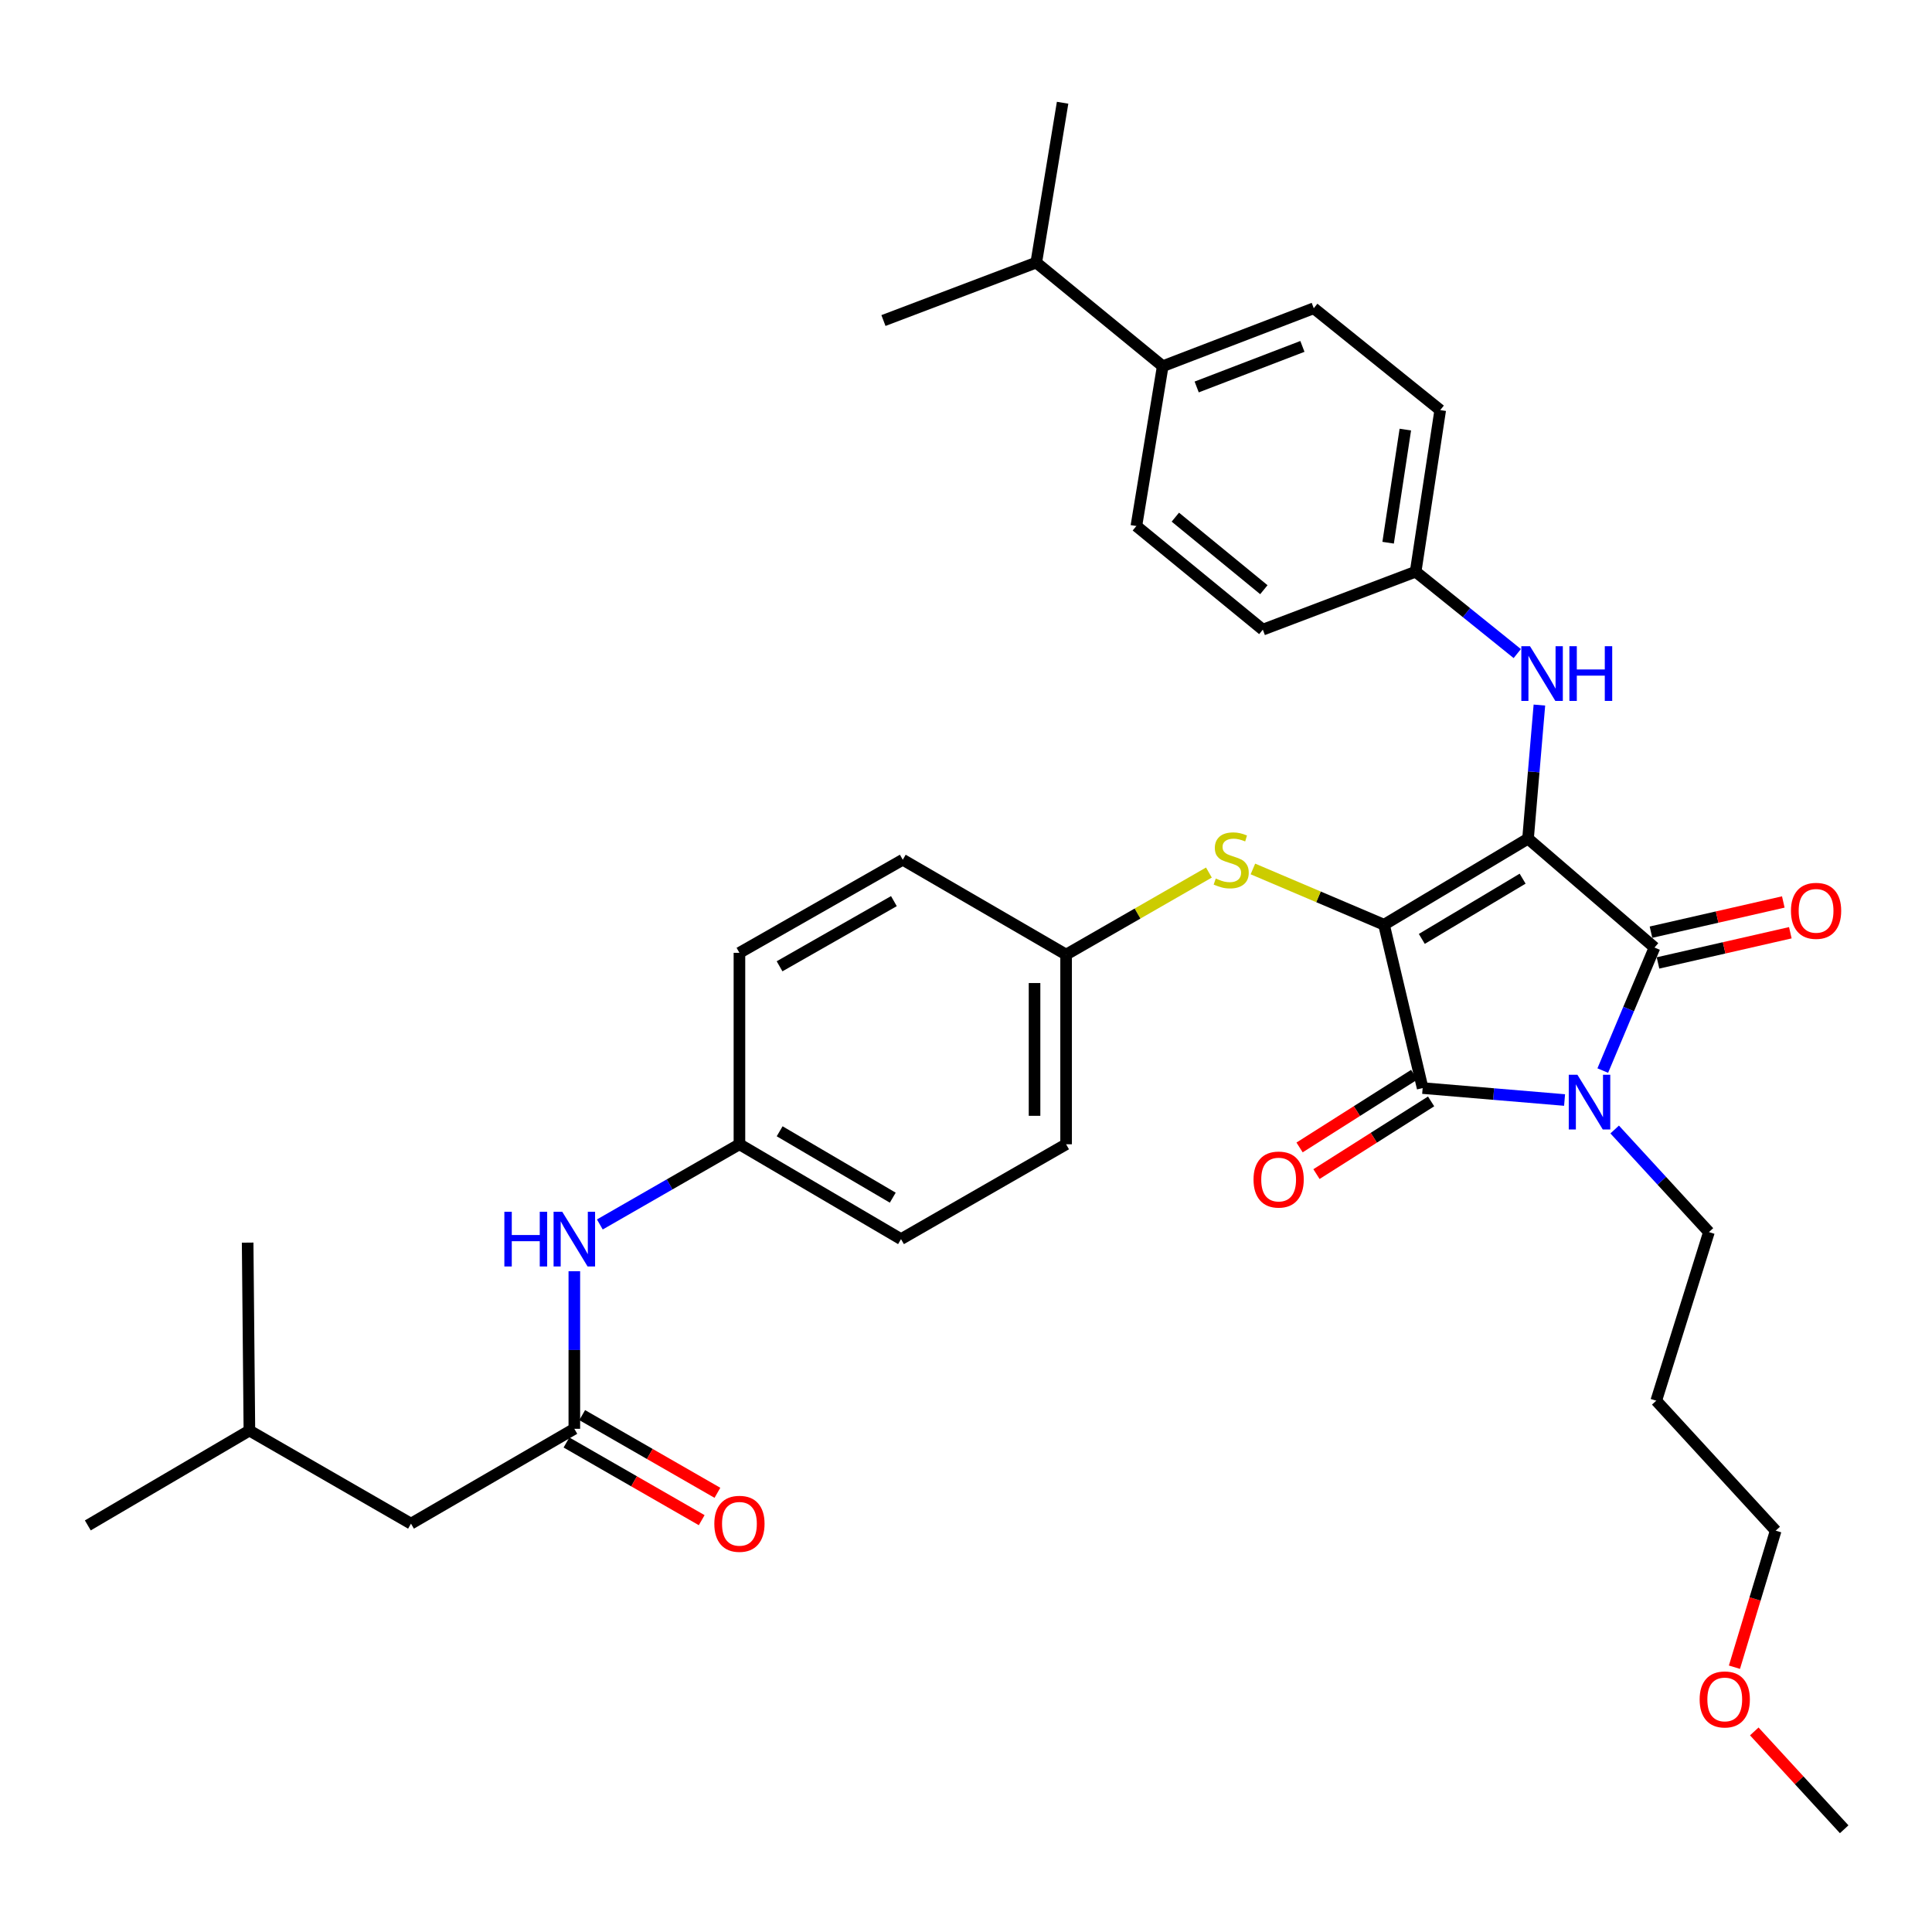 <?xml version='1.0' encoding='iso-8859-1'?>
<svg version='1.1' baseProfile='full'
              xmlns='http://www.w3.org/2000/svg'
                      xmlns:rdkit='http://www.rdkit.org/xml'
                      xmlns:xlink='http://www.w3.org/1999/xlink'
                  xml:space='preserve'
width='1000px' height='1000px' viewBox='0 0 1000 1000'>
<!-- END OF HEADER -->
<rect style='opacity:1.0;fill:#FFFFFF;stroke:none' width='1000' height='1000' x='0' y='0'> </rect>
<path class='bond-0' d='M 297.273,657.98 L 297.273,698.764' style='fill:none;fill-rule:evenodd;stroke:#0000FF;stroke-width:6px;stroke-linecap:butt;stroke-linejoin:miter;stroke-opacity:1' />
<path class='bond-0' d='M 297.273,698.764 L 297.273,739.548' style='fill:none;fill-rule:evenodd;stroke:#000000;stroke-width:6px;stroke-linecap:butt;stroke-linejoin:miter;stroke-opacity:1' />
<path class='bond-1' d='M 310.477,633.78 L 346.604,613.027' style='fill:none;fill-rule:evenodd;stroke:#0000FF;stroke-width:6px;stroke-linecap:butt;stroke-linejoin:miter;stroke-opacity:1' />
<path class='bond-1' d='M 346.604,613.027 L 382.731,592.274' style='fill:none;fill-rule:evenodd;stroke:#000000;stroke-width:6px;stroke-linecap:butt;stroke-linejoin:miter;stroke-opacity:1' />
<path class='bond-2' d='M 293.204,746.631 L 328.201,766.735' style='fill:none;fill-rule:evenodd;stroke:#000000;stroke-width:6px;stroke-linecap:butt;stroke-linejoin:miter;stroke-opacity:1' />
<path class='bond-2' d='M 328.201,766.735 L 363.198,786.839' style='fill:none;fill-rule:evenodd;stroke:#FF0000;stroke-width:6px;stroke-linecap:butt;stroke-linejoin:miter;stroke-opacity:1' />
<path class='bond-2' d='M 301.342,732.465 L 336.339,752.569' style='fill:none;fill-rule:evenodd;stroke:#000000;stroke-width:6px;stroke-linecap:butt;stroke-linejoin:miter;stroke-opacity:1' />
<path class='bond-2' d='M 336.339,752.569 L 371.336,772.673' style='fill:none;fill-rule:evenodd;stroke:#FF0000;stroke-width:6px;stroke-linecap:butt;stroke-linejoin:miter;stroke-opacity:1' />
<path class='bond-3' d='M 297.273,739.548 L 212.731,788.639' style='fill:none;fill-rule:evenodd;stroke:#000000;stroke-width:6px;stroke-linecap:butt;stroke-linejoin:miter;stroke-opacity:1' />
<path class='bond-4' d='M 716.368,478.635 L 790.908,434.091' style='fill:none;fill-rule:evenodd;stroke:#000000;stroke-width:6px;stroke-linecap:butt;stroke-linejoin:miter;stroke-opacity:1' />
<path class='bond-4' d='M 735.929,485.977 L 788.107,454.796' style='fill:none;fill-rule:evenodd;stroke:#000000;stroke-width:6px;stroke-linecap:butt;stroke-linejoin:miter;stroke-opacity:1' />
<path class='bond-5' d='M 716.368,478.635 L 736.362,563.186' style='fill:none;fill-rule:evenodd;stroke:#000000;stroke-width:6px;stroke-linecap:butt;stroke-linejoin:miter;stroke-opacity:1' />
<path class='bond-6' d='M 716.368,478.635 L 682.434,464.205' style='fill:none;fill-rule:evenodd;stroke:#000000;stroke-width:6px;stroke-linecap:butt;stroke-linejoin:miter;stroke-opacity:1' />
<path class='bond-6' d='M 682.434,464.205 L 648.501,449.775' style='fill:none;fill-rule:evenodd;stroke:#CCCC00;stroke-width:6px;stroke-linecap:butt;stroke-linejoin:miter;stroke-opacity:1' />
<path class='bond-7' d='M 790.908,434.091 L 856.363,490.452' style='fill:none;fill-rule:evenodd;stroke:#000000;stroke-width:6px;stroke-linecap:butt;stroke-linejoin:miter;stroke-opacity:1' />
<path class='bond-8' d='M 790.908,434.091 L 793.849,399.514' style='fill:none;fill-rule:evenodd;stroke:#000000;stroke-width:6px;stroke-linecap:butt;stroke-linejoin:miter;stroke-opacity:1' />
<path class='bond-8' d='M 793.849,399.514 L 796.791,364.937' style='fill:none;fill-rule:evenodd;stroke:#0000FF;stroke-width:6px;stroke-linecap:butt;stroke-linejoin:miter;stroke-opacity:1' />
<path class='bond-9' d='M 856.363,490.452 L 842.978,522.289' style='fill:none;fill-rule:evenodd;stroke:#000000;stroke-width:6px;stroke-linecap:butt;stroke-linejoin:miter;stroke-opacity:1' />
<path class='bond-9' d='M 842.978,522.289 L 829.593,554.126' style='fill:none;fill-rule:evenodd;stroke:#0000FF;stroke-width:6px;stroke-linecap:butt;stroke-linejoin:miter;stroke-opacity:1' />
<path class='bond-10' d='M 858.18,498.416 L 892.425,490.601' style='fill:none;fill-rule:evenodd;stroke:#000000;stroke-width:6px;stroke-linecap:butt;stroke-linejoin:miter;stroke-opacity:1' />
<path class='bond-10' d='M 892.425,490.601 L 926.67,482.785' style='fill:none;fill-rule:evenodd;stroke:#FF0000;stroke-width:6px;stroke-linecap:butt;stroke-linejoin:miter;stroke-opacity:1' />
<path class='bond-10' d='M 854.546,482.489 L 888.79,474.674' style='fill:none;fill-rule:evenodd;stroke:#000000;stroke-width:6px;stroke-linecap:butt;stroke-linejoin:miter;stroke-opacity:1' />
<path class='bond-10' d='M 888.79,474.674 L 923.035,466.858' style='fill:none;fill-rule:evenodd;stroke:#FF0000;stroke-width:6px;stroke-linecap:butt;stroke-linejoin:miter;stroke-opacity:1' />
<path class='bond-11' d='M 835.752,584.629 L 860.148,611.177' style='fill:none;fill-rule:evenodd;stroke:#0000FF;stroke-width:6px;stroke-linecap:butt;stroke-linejoin:miter;stroke-opacity:1' />
<path class='bond-11' d='M 860.148,611.177 L 884.543,637.726' style='fill:none;fill-rule:evenodd;stroke:#000000;stroke-width:6px;stroke-linecap:butt;stroke-linejoin:miter;stroke-opacity:1' />
<path class='bond-12' d='M 809.821,569.369 L 773.092,566.278' style='fill:none;fill-rule:evenodd;stroke:#0000FF;stroke-width:6px;stroke-linecap:butt;stroke-linejoin:miter;stroke-opacity:1' />
<path class='bond-12' d='M 773.092,566.278 L 736.362,563.186' style='fill:none;fill-rule:evenodd;stroke:#000000;stroke-width:6px;stroke-linecap:butt;stroke-linejoin:miter;stroke-opacity:1' />
<path class='bond-13' d='M 731.988,556.288 L 702.321,575.1' style='fill:none;fill-rule:evenodd;stroke:#000000;stroke-width:6px;stroke-linecap:butt;stroke-linejoin:miter;stroke-opacity:1' />
<path class='bond-13' d='M 702.321,575.1 L 672.655,593.912' style='fill:none;fill-rule:evenodd;stroke:#FF0000;stroke-width:6px;stroke-linecap:butt;stroke-linejoin:miter;stroke-opacity:1' />
<path class='bond-13' d='M 740.736,570.084 L 711.07,588.896' style='fill:none;fill-rule:evenodd;stroke:#000000;stroke-width:6px;stroke-linecap:butt;stroke-linejoin:miter;stroke-opacity:1' />
<path class='bond-13' d='M 711.07,588.896 L 681.403,607.709' style='fill:none;fill-rule:evenodd;stroke:#FF0000;stroke-width:6px;stroke-linecap:butt;stroke-linejoin:miter;stroke-opacity:1' />
<path class='bond-14' d='M 785.337,338.289 L 759.034,317.1' style='fill:none;fill-rule:evenodd;stroke:#0000FF;stroke-width:6px;stroke-linecap:butt;stroke-linejoin:miter;stroke-opacity:1' />
<path class='bond-14' d='M 759.034,317.1 L 732.732,295.912' style='fill:none;fill-rule:evenodd;stroke:#000000;stroke-width:6px;stroke-linecap:butt;stroke-linejoin:miter;stroke-opacity:1' />
<path class='bond-15' d='M 625.728,451.632 L 588.771,472.862' style='fill:none;fill-rule:evenodd;stroke:#CCCC00;stroke-width:6px;stroke-linecap:butt;stroke-linejoin:miter;stroke-opacity:1' />
<path class='bond-15' d='M 588.771,472.862 L 551.814,494.092' style='fill:none;fill-rule:evenodd;stroke:#000000;stroke-width:6px;stroke-linecap:butt;stroke-linejoin:miter;stroke-opacity:1' />
<path class='bond-16' d='M 551.814,494.092 L 467.273,445' style='fill:none;fill-rule:evenodd;stroke:#000000;stroke-width:6px;stroke-linecap:butt;stroke-linejoin:miter;stroke-opacity:1' />
<path class='bond-17' d='M 551.814,494.092 L 551.814,592.274' style='fill:none;fill-rule:evenodd;stroke:#000000;stroke-width:6px;stroke-linecap:butt;stroke-linejoin:miter;stroke-opacity:1' />
<path class='bond-17' d='M 535.477,508.819 L 535.477,577.547' style='fill:none;fill-rule:evenodd;stroke:#000000;stroke-width:6px;stroke-linecap:butt;stroke-linejoin:miter;stroke-opacity:1' />
<path class='bond-18' d='M 382.731,592.274 L 466.365,641.365' style='fill:none;fill-rule:evenodd;stroke:#000000;stroke-width:6px;stroke-linecap:butt;stroke-linejoin:miter;stroke-opacity:1' />
<path class='bond-18' d='M 403.546,585.549 L 462.09,619.913' style='fill:none;fill-rule:evenodd;stroke:#000000;stroke-width:6px;stroke-linecap:butt;stroke-linejoin:miter;stroke-opacity:1' />
<path class='bond-19' d='M 382.731,592.274 L 382.731,493.184' style='fill:none;fill-rule:evenodd;stroke:#000000;stroke-width:6px;stroke-linecap:butt;stroke-linejoin:miter;stroke-opacity:1' />
<path class='bond-20' d='M 467.273,445 L 382.731,493.184' style='fill:none;fill-rule:evenodd;stroke:#000000;stroke-width:6px;stroke-linecap:butt;stroke-linejoin:miter;stroke-opacity:1' />
<path class='bond-20' d='M 462.681,466.421 L 403.502,500.15' style='fill:none;fill-rule:evenodd;stroke:#000000;stroke-width:6px;stroke-linecap:butt;stroke-linejoin:miter;stroke-opacity:1' />
<path class='bond-21' d='M 601.822,189.543 L 680.001,159.547' style='fill:none;fill-rule:evenodd;stroke:#000000;stroke-width:6px;stroke-linecap:butt;stroke-linejoin:miter;stroke-opacity:1' />
<path class='bond-21' d='M 619.401,200.296 L 674.126,179.299' style='fill:none;fill-rule:evenodd;stroke:#000000;stroke-width:6px;stroke-linecap:butt;stroke-linejoin:miter;stroke-opacity:1' />
<path class='bond-22' d='M 601.822,189.543 L 588.181,272.269' style='fill:none;fill-rule:evenodd;stroke:#000000;stroke-width:6px;stroke-linecap:butt;stroke-linejoin:miter;stroke-opacity:1' />
<path class='bond-23' d='M 601.822,189.543 L 536.367,135.913' style='fill:none;fill-rule:evenodd;stroke:#000000;stroke-width:6px;stroke-linecap:butt;stroke-linejoin:miter;stroke-opacity:1' />
<path class='bond-24' d='M 680.001,159.547 L 745.456,212.269' style='fill:none;fill-rule:evenodd;stroke:#000000;stroke-width:6px;stroke-linecap:butt;stroke-linejoin:miter;stroke-opacity:1' />
<path class='bond-25' d='M 588.181,272.269 L 653.636,325.907' style='fill:none;fill-rule:evenodd;stroke:#000000;stroke-width:6px;stroke-linecap:butt;stroke-linejoin:miter;stroke-opacity:1' />
<path class='bond-25' d='M 608.354,267.679 L 654.172,305.226' style='fill:none;fill-rule:evenodd;stroke:#000000;stroke-width:6px;stroke-linecap:butt;stroke-linejoin:miter;stroke-opacity:1' />
<path class='bond-26' d='M 857.271,724.999 L 884.543,637.726' style='fill:none;fill-rule:evenodd;stroke:#000000;stroke-width:6px;stroke-linecap:butt;stroke-linejoin:miter;stroke-opacity:1' />
<path class='bond-27' d='M 857.271,724.999 L 919.095,792.269' style='fill:none;fill-rule:evenodd;stroke:#000000;stroke-width:6px;stroke-linecap:butt;stroke-linejoin:miter;stroke-opacity:1' />
<path class='bond-28' d='M 897.745,862.943 L 908.42,827.606' style='fill:none;fill-rule:evenodd;stroke:#FF0000;stroke-width:6px;stroke-linecap:butt;stroke-linejoin:miter;stroke-opacity:1' />
<path class='bond-28' d='M 908.42,827.606 L 919.095,792.269' style='fill:none;fill-rule:evenodd;stroke:#000000;stroke-width:6px;stroke-linecap:butt;stroke-linejoin:miter;stroke-opacity:1' />
<path class='bond-29' d='M 908.014,896.178 L 931.28,921.5' style='fill:none;fill-rule:evenodd;stroke:#FF0000;stroke-width:6px;stroke-linecap:butt;stroke-linejoin:miter;stroke-opacity:1' />
<path class='bond-29' d='M 931.28,921.5 L 954.545,946.822' style='fill:none;fill-rule:evenodd;stroke:#000000;stroke-width:6px;stroke-linecap:butt;stroke-linejoin:miter;stroke-opacity:1' />
<path class='bond-30' d='M 732.732,295.912 L 653.636,325.907' style='fill:none;fill-rule:evenodd;stroke:#000000;stroke-width:6px;stroke-linecap:butt;stroke-linejoin:miter;stroke-opacity:1' />
<path class='bond-31' d='M 732.732,295.912 L 745.456,212.269' style='fill:none;fill-rule:evenodd;stroke:#000000;stroke-width:6px;stroke-linecap:butt;stroke-linejoin:miter;stroke-opacity:1' />
<path class='bond-31' d='M 718.49,280.908 L 727.397,222.358' style='fill:none;fill-rule:evenodd;stroke:#000000;stroke-width:6px;stroke-linecap:butt;stroke-linejoin:miter;stroke-opacity:1' />
<path class='bond-32' d='M 536.367,135.913 L 549.999,53.178' style='fill:none;fill-rule:evenodd;stroke:#000000;stroke-width:6px;stroke-linecap:butt;stroke-linejoin:miter;stroke-opacity:1' />
<path class='bond-33' d='M 536.367,135.913 L 457.271,165.909' style='fill:none;fill-rule:evenodd;stroke:#000000;stroke-width:6px;stroke-linecap:butt;stroke-linejoin:miter;stroke-opacity:1' />
<path class='bond-34' d='M 551.814,592.274 L 466.365,641.365' style='fill:none;fill-rule:evenodd;stroke:#000000;stroke-width:6px;stroke-linecap:butt;stroke-linejoin:miter;stroke-opacity:1' />
<path class='bond-35' d='M 212.731,788.639 L 129.088,740.455' style='fill:none;fill-rule:evenodd;stroke:#000000;stroke-width:6px;stroke-linecap:butt;stroke-linejoin:miter;stroke-opacity:1' />
<path class='bond-36' d='M 129.088,740.455 L 45.455,789.547' style='fill:none;fill-rule:evenodd;stroke:#000000;stroke-width:6px;stroke-linecap:butt;stroke-linejoin:miter;stroke-opacity:1' />
<path class='bond-37' d='M 129.088,740.455 L 128.181,643.181' style='fill:none;fill-rule:evenodd;stroke:#000000;stroke-width:6px;stroke-linecap:butt;stroke-linejoin:miter;stroke-opacity:1' />
<path  class='atom-0' d='M 261.053 627.205
L 264.893 627.205
L 264.893 639.245
L 279.373 639.245
L 279.373 627.205
L 283.213 627.205
L 283.213 655.525
L 279.373 655.525
L 279.373 642.445
L 264.893 642.445
L 264.893 655.525
L 261.053 655.525
L 261.053 627.205
' fill='#0000FF'/>
<path  class='atom-0' d='M 291.013 627.205
L 300.293 642.205
Q 301.213 643.685, 302.693 646.365
Q 304.173 649.045, 304.253 649.205
L 304.253 627.205
L 308.013 627.205
L 308.013 655.525
L 304.133 655.525
L 294.173 639.125
Q 293.013 637.205, 291.773 635.005
Q 290.573 632.805, 290.213 632.125
L 290.213 655.525
L 286.533 655.525
L 286.533 627.205
L 291.013 627.205
' fill='#0000FF'/>
<path  class='atom-2' d='M 369.731 788.719
Q 369.731 781.919, 373.091 778.119
Q 376.451 774.319, 382.731 774.319
Q 389.011 774.319, 392.371 778.119
Q 395.731 781.919, 395.731 788.719
Q 395.731 795.599, 392.331 799.519
Q 388.931 803.399, 382.731 803.399
Q 376.491 803.399, 373.091 799.519
Q 369.731 795.639, 369.731 788.719
M 382.731 800.199
Q 387.051 800.199, 389.371 797.319
Q 391.731 794.399, 391.731 788.719
Q 391.731 783.159, 389.371 780.359
Q 387.051 777.519, 382.731 777.519
Q 378.411 777.519, 376.051 780.319
Q 373.731 783.119, 373.731 788.719
Q 373.731 794.439, 376.051 797.319
Q 378.411 800.199, 382.731 800.199
' fill='#FF0000'/>
<path  class='atom-6' d='M 816.468 556.296
L 825.748 571.296
Q 826.668 572.776, 828.148 575.456
Q 829.628 578.136, 829.708 578.296
L 829.708 556.296
L 833.468 556.296
L 833.468 584.616
L 829.588 584.616
L 819.628 568.216
Q 818.468 566.296, 817.228 564.096
Q 816.028 561.896, 815.668 561.216
L 815.668 584.616
L 811.988 584.616
L 811.988 556.296
L 816.468 556.296
' fill='#0000FF'/>
<path  class='atom-8' d='M 791.918 334.473
L 801.198 349.473
Q 802.118 350.953, 803.598 353.633
Q 805.078 356.313, 805.158 356.473
L 805.158 334.473
L 808.918 334.473
L 808.918 362.793
L 805.038 362.793
L 795.078 346.393
Q 793.918 344.473, 792.678 342.273
Q 791.478 340.073, 791.118 339.393
L 791.118 362.793
L 787.438 362.793
L 787.438 334.473
L 791.918 334.473
' fill='#0000FF'/>
<path  class='atom-8' d='M 812.318 334.473
L 816.158 334.473
L 816.158 346.513
L 830.638 346.513
L 830.638 334.473
L 834.478 334.473
L 834.478 362.793
L 830.638 362.793
L 830.638 349.713
L 816.158 349.713
L 816.158 362.793
L 812.318 362.793
L 812.318 334.473
' fill='#0000FF'/>
<path  class='atom-9' d='M 629.272 454.72
Q 629.592 454.84, 630.912 455.4
Q 632.232 455.96, 633.672 456.32
Q 635.152 456.64, 636.592 456.64
Q 639.272 456.64, 640.832 455.36
Q 642.392 454.04, 642.392 451.76
Q 642.392 450.2, 641.592 449.24
Q 640.832 448.28, 639.632 447.76
Q 638.432 447.24, 636.432 446.64
Q 633.912 445.88, 632.392 445.16
Q 630.912 444.44, 629.832 442.92
Q 628.792 441.4, 628.792 438.84
Q 628.792 435.28, 631.192 433.08
Q 633.632 430.88, 638.432 430.88
Q 641.712 430.88, 645.432 432.44
L 644.512 435.52
Q 641.112 434.12, 638.552 434.12
Q 635.792 434.12, 634.272 435.28
Q 632.752 436.4, 632.792 438.36
Q 632.792 439.88, 633.552 440.8
Q 634.352 441.72, 635.472 442.24
Q 636.632 442.76, 638.552 443.36
Q 641.112 444.16, 642.632 444.96
Q 644.152 445.76, 645.232 447.4
Q 646.352 449, 646.352 451.76
Q 646.352 455.68, 643.712 457.8
Q 641.112 459.88, 636.752 459.88
Q 634.232 459.88, 632.312 459.32
Q 630.432 458.8, 628.192 457.88
L 629.272 454.72
' fill='#CCCC00'/>
<path  class='atom-10' d='M 648.822 610.533
Q 648.822 603.733, 652.182 599.933
Q 655.542 596.133, 661.822 596.133
Q 668.102 596.133, 671.462 599.933
Q 674.822 603.733, 674.822 610.533
Q 674.822 617.413, 671.422 621.333
Q 668.022 625.213, 661.822 625.213
Q 655.582 625.213, 652.182 621.333
Q 648.822 617.453, 648.822 610.533
M 661.822 622.013
Q 666.142 622.013, 668.462 619.133
Q 670.822 616.213, 670.822 610.533
Q 670.822 604.973, 668.462 602.173
Q 666.142 599.333, 661.822 599.333
Q 657.502 599.333, 655.142 602.133
Q 652.822 604.933, 652.822 610.533
Q 652.822 616.253, 655.142 619.133
Q 657.502 622.013, 661.822 622.013
' fill='#FF0000'/>
<path  class='atom-11' d='M 926.997 471.446
Q 926.997 464.646, 930.357 460.846
Q 933.717 457.046, 939.997 457.046
Q 946.277 457.046, 949.637 460.846
Q 952.997 464.646, 952.997 471.446
Q 952.997 478.326, 949.597 482.246
Q 946.197 486.126, 939.997 486.126
Q 933.757 486.126, 930.357 482.246
Q 926.997 478.366, 926.997 471.446
M 939.997 482.926
Q 944.317 482.926, 946.637 480.046
Q 948.997 477.126, 948.997 471.446
Q 948.997 465.886, 946.637 463.086
Q 944.317 460.246, 939.997 460.246
Q 935.677 460.246, 933.317 463.046
Q 930.997 465.846, 930.997 471.446
Q 930.997 477.166, 933.317 480.046
Q 935.677 482.926, 939.997 482.926
' fill='#FF0000'/>
<path  class='atom-19' d='M 879.73 879.623
Q 879.73 872.823, 883.09 869.023
Q 886.45 865.223, 892.73 865.223
Q 899.01 865.223, 902.37 869.023
Q 905.73 872.823, 905.73 879.623
Q 905.73 886.503, 902.33 890.423
Q 898.93 894.303, 892.73 894.303
Q 886.49 894.303, 883.09 890.423
Q 879.73 886.543, 879.73 879.623
M 892.73 891.103
Q 897.05 891.103, 899.37 888.223
Q 901.73 885.303, 901.73 879.623
Q 901.73 874.063, 899.37 871.263
Q 897.05 868.423, 892.73 868.423
Q 888.41 868.423, 886.05 871.223
Q 883.73 874.023, 883.73 879.623
Q 883.73 885.343, 886.05 888.223
Q 888.41 891.103, 892.73 891.103
' fill='#FF0000'/>
</svg>
